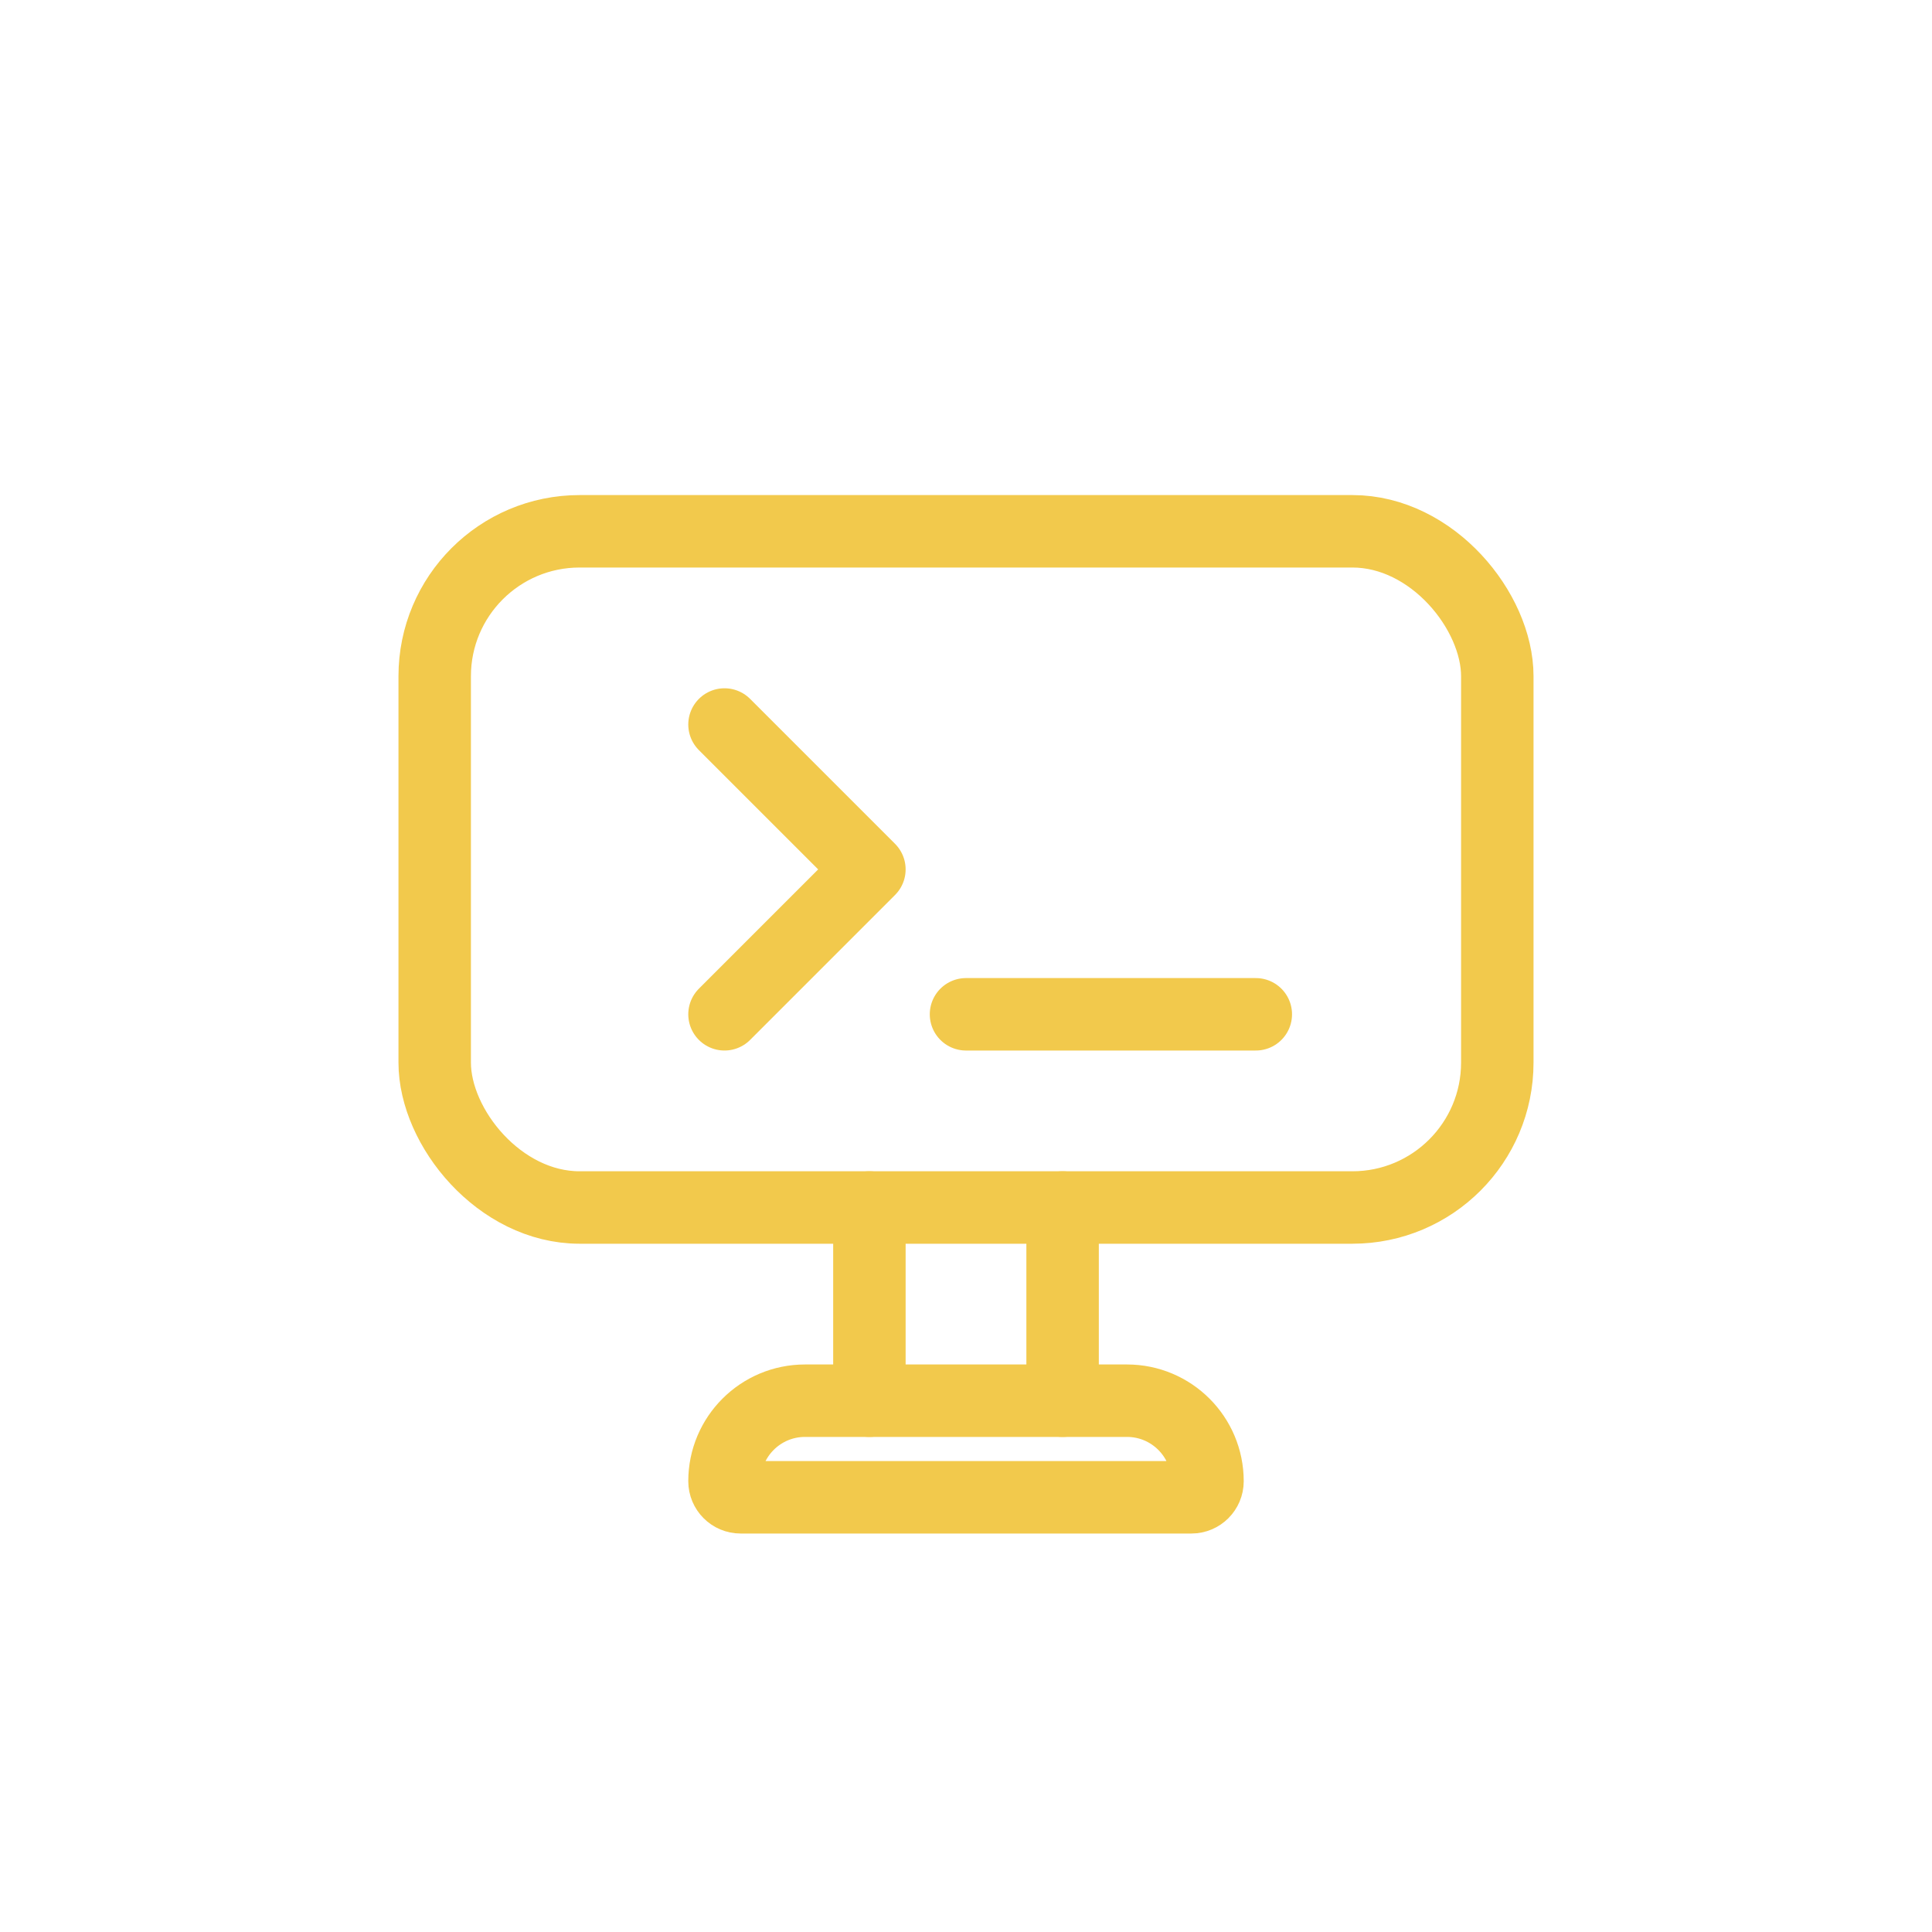 <svg width="48" height="48" viewBox="0 0 48 48" fill="none" xmlns="http://www.w3.org/2000/svg">
<rect x="10.8" y="13.2" width="26.4" height="16.8" rx="3.6" stroke="#F2C94C" stroke-width="1.8"/>
<path d="M21.6 34.8V30" stroke="#F2C94C" stroke-width="1.8" stroke-linecap="round"/>
<path d="M26.4 34.8V30" stroke="#F2C94C" stroke-width="1.8" stroke-linecap="round"/>
<path d="M18 36.8C18 35.696 18.895 34.8 20 34.8H28C29.105 34.8 30 35.696 30 36.8V36.8C30 37.021 29.821 37.2 29.6 37.2H18.4C18.179 37.2 18 37.021 18 36.8V36.8Z" stroke="#F2C94C" stroke-width="1.8"/>
<path d="M18 18L21.6 21.6L18 25.2" stroke="#F2C94C" stroke-width="1.8" stroke-linecap="round" stroke-linejoin="round"/>
<path d="M24 25.2H31.2" stroke="#F2C94C" stroke-width="1.8" stroke-linecap="round"/>
</svg>
